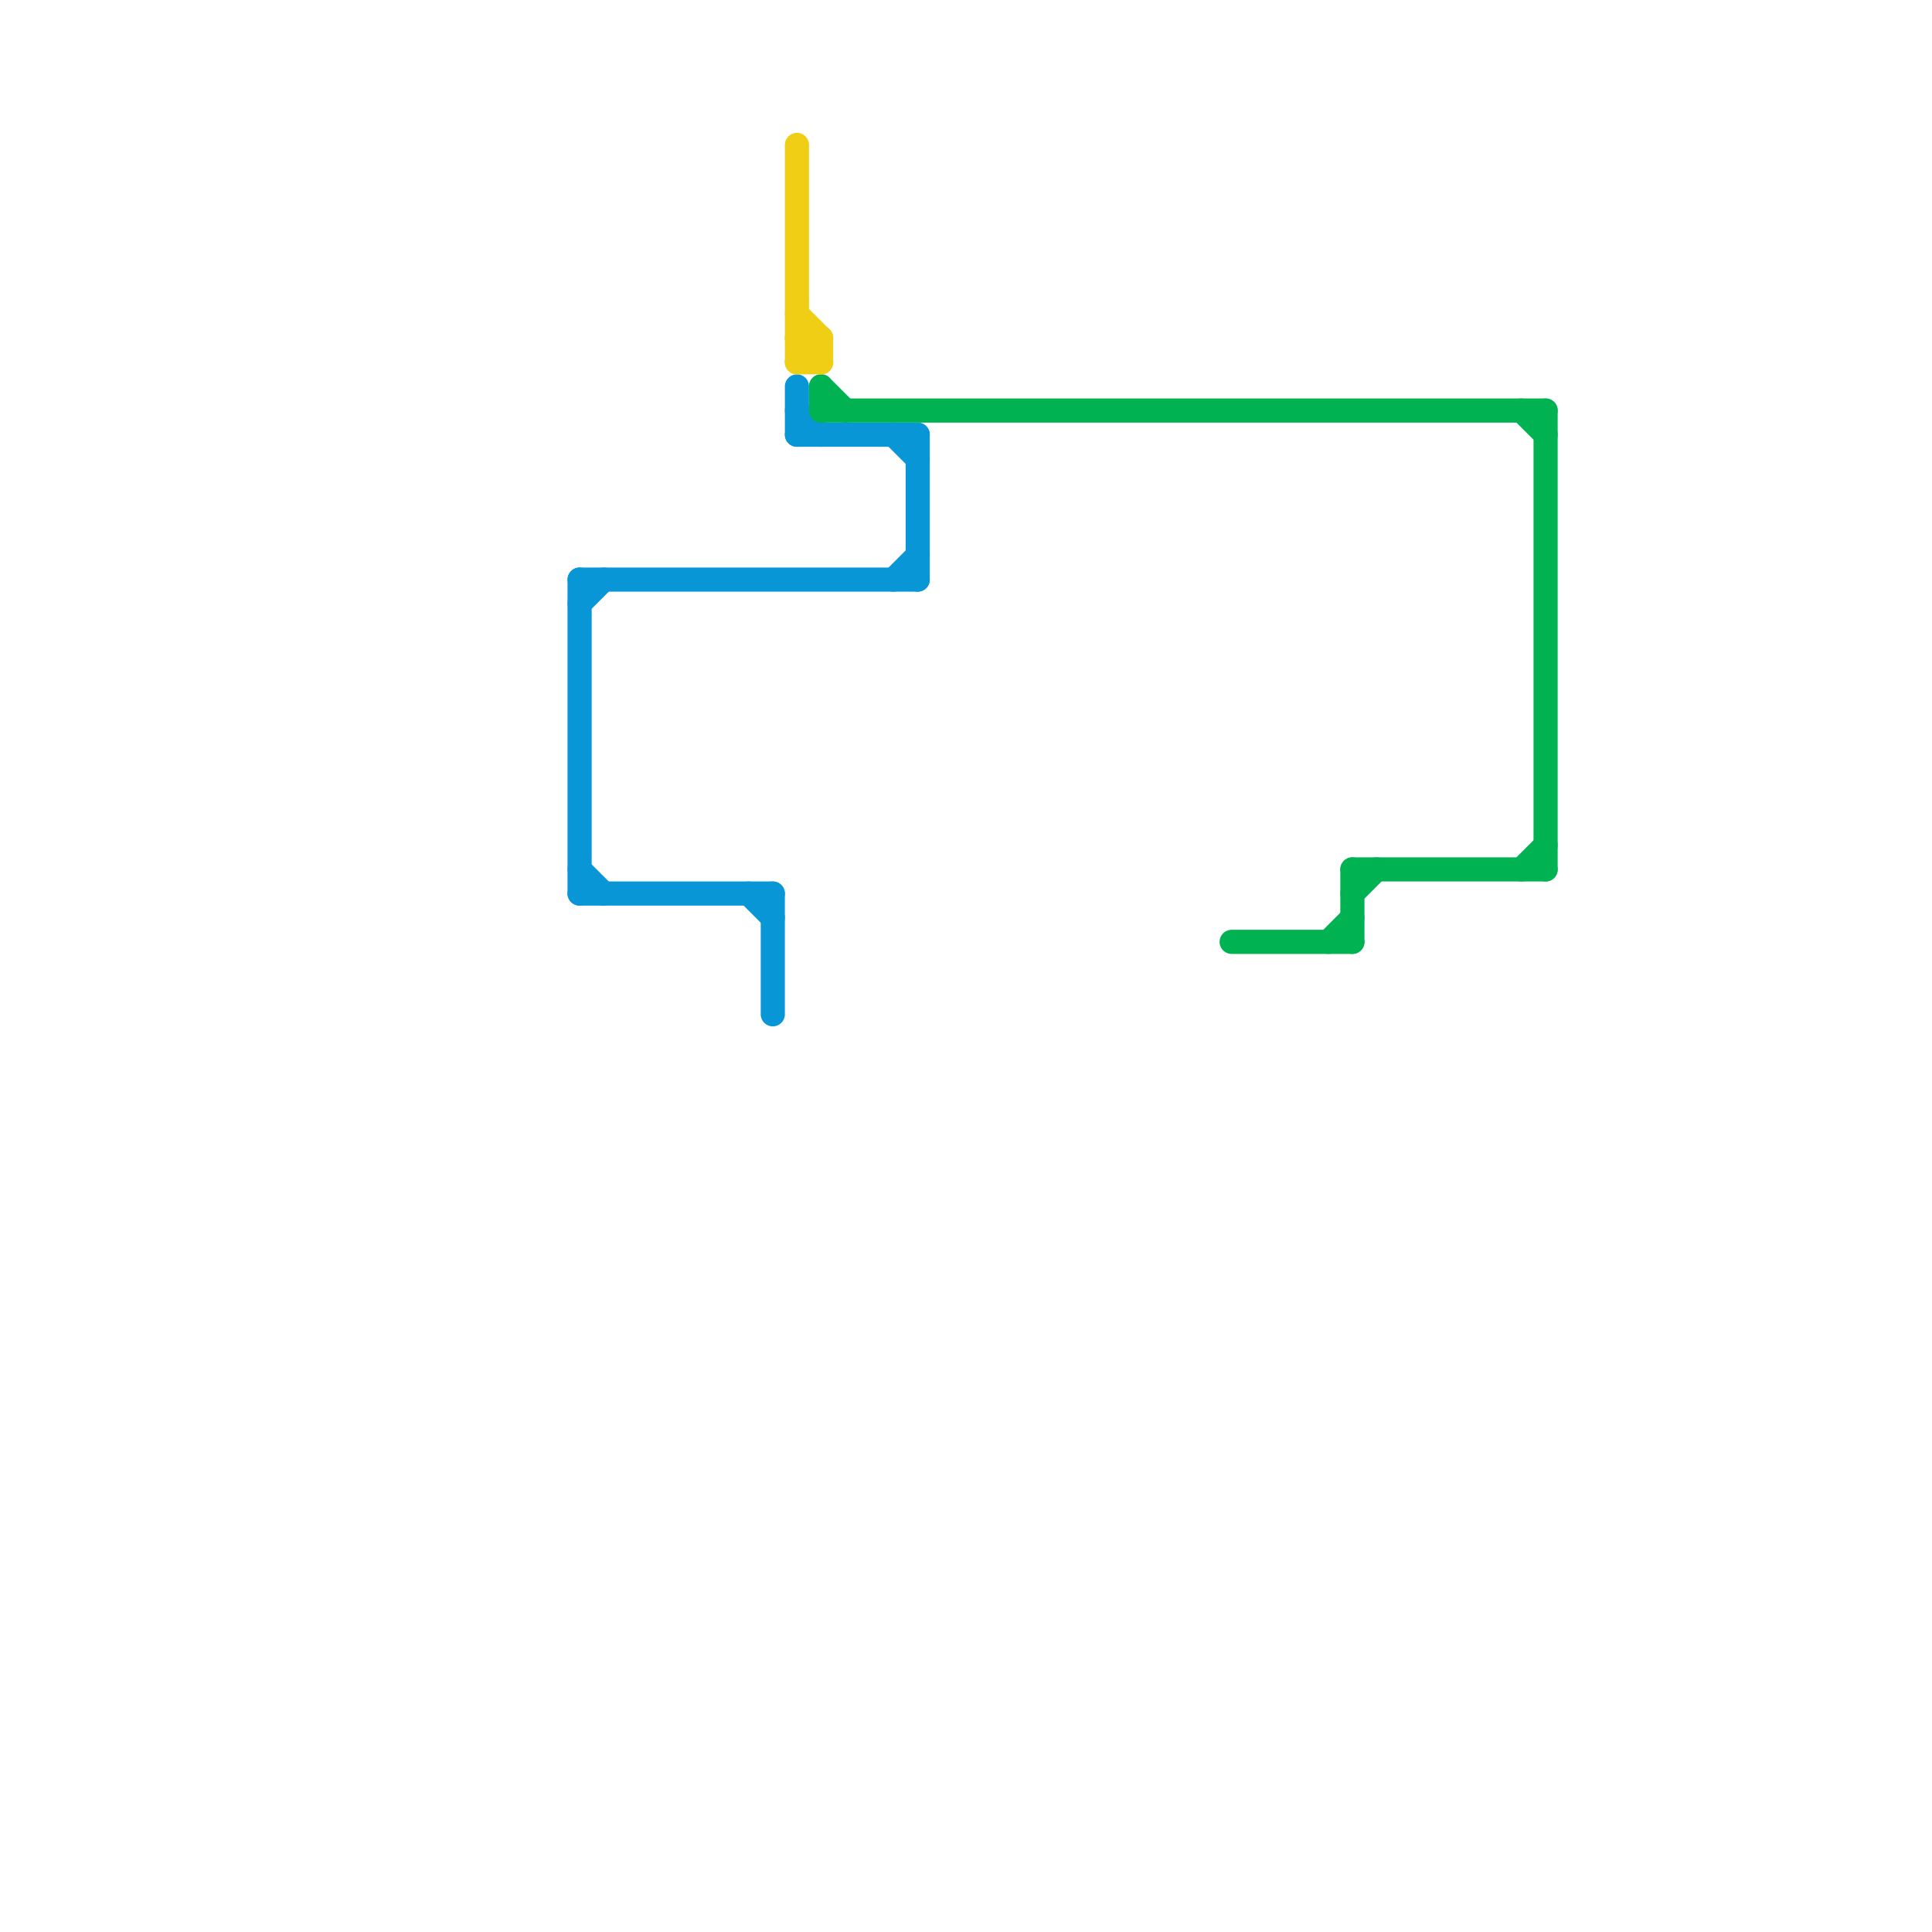 
<svg version="1.1" xmlns="http://www.w3.org/2000/svg" viewBox="0 0 80 80">
<style>text { font: 1px Helvetica; font-weight: 600; white-space: pre; dominant-baseline: central; } line { stroke-width: 1; fill: none; stroke-linecap: round; stroke-linejoin: round; } .c0 { stroke: #0896d7 } .c1 { stroke: #00b251 } .c2 { stroke: #f0ce15 } .w1 { stroke-width: 1; }</style><defs><g id="wm-xf"><circle r="1.2" fill="#000"/><circle r="0.9" fill="#fff"/><circle r="0.6" fill="#000"/><circle r="0.3" fill="#fff"/></g><g id="wm"><circle r="0.6" fill="#000"/><circle r="0.3" fill="#fff"/></g></defs><line class="c0 " x1="37" y1="18" x2="38" y2="19"/><line class="c0 " x1="33" y1="16" x2="33" y2="18"/><line class="c0 " x1="24" y1="36" x2="25" y2="37"/><line class="c0 " x1="37" y1="24" x2="38" y2="23"/><line class="c0 " x1="33" y1="17" x2="34" y2="18"/><line class="c0 " x1="24" y1="25" x2="25" y2="24"/><line class="c0 " x1="24" y1="24" x2="24" y2="37"/><line class="c0 " x1="31" y1="37" x2="32" y2="38"/><line class="c0 " x1="32" y1="37" x2="32" y2="42"/><line class="c0 " x1="24" y1="24" x2="38" y2="24"/><line class="c0 " x1="33" y1="18" x2="38" y2="18"/><line class="c0 " x1="38" y1="18" x2="38" y2="24"/><line class="c0 " x1="24" y1="37" x2="32" y2="37"/><line class="c1 " x1="34" y1="16" x2="35" y2="17"/><line class="c1 " x1="63" y1="36" x2="64" y2="35"/><line class="c1 " x1="34" y1="17" x2="64" y2="17"/><line class="c1 " x1="55" y1="39" x2="56" y2="38"/><line class="c1 " x1="51" y1="39" x2="56" y2="39"/><line class="c1 " x1="64" y1="17" x2="64" y2="36"/><line class="c1 " x1="56" y1="36" x2="56" y2="39"/><line class="c1 " x1="63" y1="17" x2="64" y2="18"/><line class="c1 " x1="56" y1="36" x2="64" y2="36"/><line class="c1 " x1="56" y1="37" x2="57" y2="36"/><line class="c1 " x1="34" y1="16" x2="34" y2="17"/><line class="c2 " x1="33" y1="6" x2="33" y2="15"/><line class="c2 " x1="34" y1="14" x2="34" y2="15"/><line class="c2 " x1="33" y1="13" x2="34" y2="14"/><line class="c2 " x1="33" y1="15" x2="34" y2="15"/><line class="c2 " x1="33" y1="14" x2="34" y2="15"/><line class="c2 " x1="33" y1="15" x2="34" y2="14"/><line class="c2 " x1="33" y1="14" x2="34" y2="14"/>
</svg>
